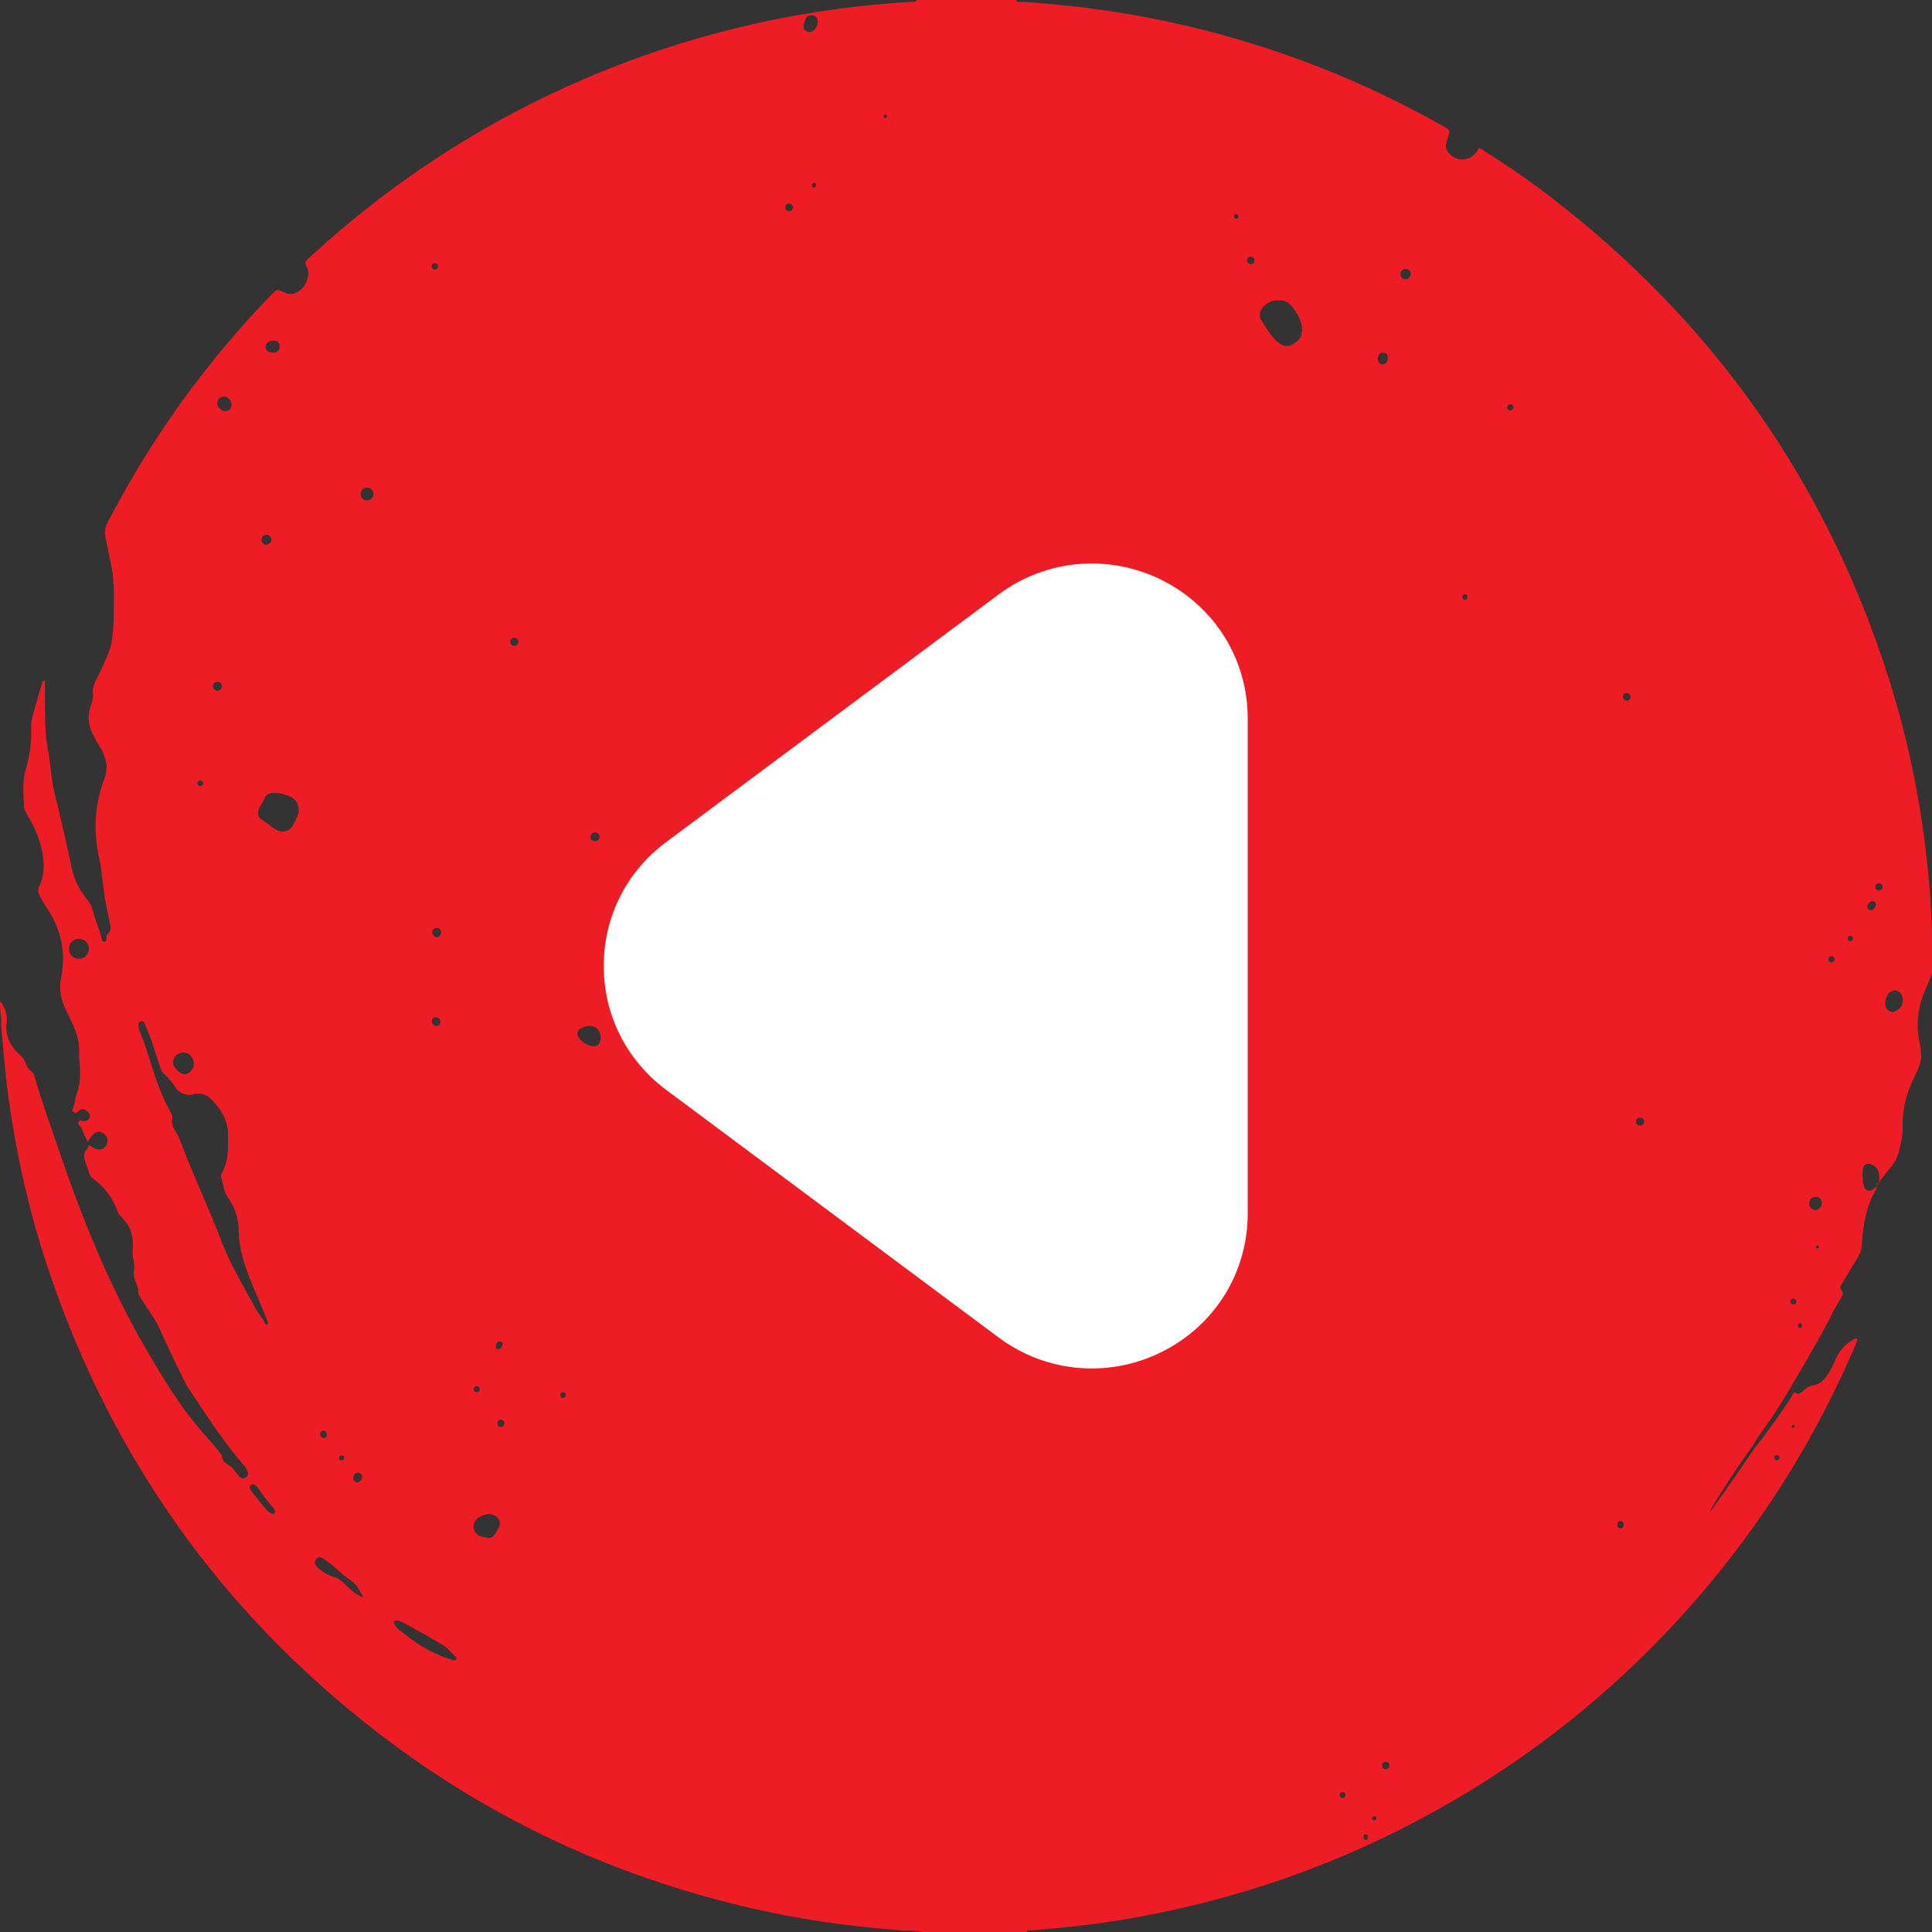 <?xml version="1.0" encoding="UTF-8"?> <svg xmlns="http://www.w3.org/2000/svg" width="32" height="32" viewBox="0 0 32 32" fill="none"><rect x="0" y="0" width="32" height="32" fill="#333333" stroke="none"/><path fill-rule="evenodd" clip-rule="evenodd" d="M17.005 32H15.287C15.18 31.983 15.072 31.971 14.963 31.979C14.935 31.976 14.906 31.971 14.877 31.968C14.053 31.907 13.237 31.789 12.432 31.603C10.151 31.077 8.078 30.108 6.229 28.676C3.67 26.695 1.873 24.165 0.827 21.105C0.484 20.098 0.252 19.065 0.118 18.009C0.075 17.664 0.049 17.317 0.017 16.971C0.033 16.846 -0.013 16.723 0.004 16.578C0.091 16.701 0.126 16.818 0.109 16.945C0.079 17.175 0.187 17.349 0.347 17.489C0.407 17.542 0.42 17.602 0.447 17.663C0.476 17.727 0.551 17.749 0.572 17.827C0.678 18.21 0.817 18.583 0.944 18.96C1.337 20.125 1.792 21.262 2.409 22.328C2.709 22.845 3.017 23.356 3.423 23.8C3.493 23.877 3.557 23.959 3.623 24.038C3.644 24.064 3.672 24.086 3.675 24.121C3.68 24.187 3.721 24.226 3.773 24.257C3.832 24.291 3.872 24.344 3.915 24.394C3.933 24.417 3.948 24.442 3.968 24.463C3.994 24.489 4.028 24.494 4.06 24.477C4.097 24.458 4.113 24.425 4.104 24.384C4.095 24.342 4.071 24.308 4.044 24.277C3.708 23.89 3.432 23.461 3.15 23.036C3.056 22.895 2.986 22.739 2.914 22.587C2.828 22.404 2.738 22.222 2.657 22.036C2.573 21.845 2.443 21.682 2.335 21.505C2.314 21.47 2.285 21.438 2.288 21.393C2.296 21.301 2.233 21.227 2.22 21.145C2.206 21.058 2.239 20.966 2.213 20.875C2.194 20.811 2.195 20.745 2.2 20.678C2.213 20.479 2.162 20.301 2.012 20.159C1.986 20.134 1.961 20.102 1.949 20.069C1.864 19.832 1.717 19.644 1.513 19.498C1.498 19.487 1.49 19.464 1.483 19.445C1.467 19.402 1.453 19.359 1.438 19.316C1.401 19.215 1.353 19.115 1.45 19.019C1.463 19.007 1.464 18.982 1.471 18.962C1.593 19.06 1.694 19.065 1.754 18.979C1.801 18.911 1.783 18.816 1.714 18.771C1.622 18.71 1.546 18.751 1.452 18.916C1.416 18.835 1.378 18.758 1.345 18.678C1.332 18.646 1.279 18.629 1.3 18.585C1.322 18.539 1.365 18.574 1.398 18.57C1.439 18.564 1.471 18.55 1.485 18.511C1.499 18.47 1.48 18.439 1.45 18.412C1.383 18.352 1.341 18.358 1.251 18.443C1.229 18.422 1.186 18.41 1.206 18.367C1.244 18.287 1.241 18.197 1.271 18.116C1.328 17.96 1.332 17.799 1.32 17.637C1.315 17.579 1.31 17.521 1.312 17.463C1.319 17.289 1.28 17.126 1.208 16.969C1.165 16.875 1.116 16.784 1.074 16.689C1.003 16.531 0.976 16.373 1.012 16.195C1.096 15.783 1.015 15.396 0.78 15.045C0.733 14.976 0.692 14.905 0.656 14.83C0.63 14.778 0.627 14.73 0.652 14.676C0.733 14.505 0.734 14.323 0.705 14.14C0.672 13.938 0.594 13.751 0.495 13.572C0.458 13.503 0.404 13.438 0.399 13.358C0.385 13.143 0.37 12.924 0.433 12.715C0.495 12.51 0.519 12.303 0.517 12.09C0.517 12.028 0.514 11.964 0.529 11.905C0.582 11.7 0.643 11.498 0.702 11.295C0.705 11.282 0.713 11.274 0.744 11.275C0.744 11.341 0.744 11.41 0.744 11.478C0.748 11.792 0.734 12.107 0.794 12.42C0.841 12.668 0.849 12.923 0.911 13.168C1.012 13.57 1.102 13.974 1.188 14.379C1.228 14.57 1.314 14.738 1.436 14.889C1.484 14.948 1.521 15.012 1.538 15.085C1.577 15.247 1.653 15.396 1.685 15.559C1.69 15.581 1.699 15.6 1.724 15.599C1.748 15.598 1.759 15.579 1.763 15.558C1.77 15.527 1.756 15.493 1.787 15.466C1.842 15.418 1.835 15.356 1.822 15.293C1.793 15.159 1.761 15.026 1.739 14.891C1.703 14.666 1.691 14.439 1.642 14.215C1.545 13.777 1.563 13.342 1.722 12.919C1.766 12.801 1.781 12.691 1.742 12.569C1.724 12.514 1.707 12.46 1.676 12.41C1.625 12.325 1.574 12.239 1.531 12.15C1.468 12.02 1.449 11.884 1.488 11.74C1.509 11.661 1.55 11.585 1.539 11.498C1.528 11.408 1.558 11.327 1.598 11.248C1.629 11.185 1.663 11.124 1.691 11.059C1.746 10.93 1.812 10.806 1.841 10.666C1.879 10.486 1.881 10.305 1.884 10.123C1.89 9.854 1.894 9.585 1.834 9.32C1.805 9.19 1.782 9.06 1.752 8.931C1.728 8.826 1.735 8.733 1.79 8.634C1.947 8.346 2.102 8.058 2.271 7.777C2.903 6.724 3.647 5.756 4.502 4.874C4.582 4.791 4.583 4.791 4.688 4.835C4.738 4.856 4.786 4.88 4.843 4.869C5.039 4.83 5.166 4.583 5.076 4.407C5.05 4.355 5.056 4.326 5.097 4.29C5.241 4.164 5.379 4.033 5.524 3.909C6.757 2.844 8.12 1.985 9.614 1.335C10.86 0.793 12.154 0.417 13.496 0.203C14.024 0.118 14.557 0.064 15.091 0.029C15.123 0.027 15.167 0.048 15.187 0H16.83C16.853 0.053 16.902 0.028 16.938 0.03C17.846 0.089 18.744 0.216 19.631 0.422C21.135 0.773 22.559 1.329 23.903 2.089C24.022 2.157 24.023 2.162 23.978 2.295C23.97 2.318 23.961 2.342 23.955 2.366C23.938 2.436 23.955 2.494 24.007 2.547C24.165 2.704 24.387 2.663 24.494 2.455C24.53 2.455 24.554 2.48 24.582 2.498C24.968 2.741 25.343 3 25.705 3.279C28.393 5.351 30.255 8.003 31.284 11.237C31.605 12.247 31.815 13.282 31.925 14.336C31.964 14.707 31.989 15.079 32 15.453C32 15.676 32 15.9 32 16.124C31.964 16.213 31.932 16.302 31.892 16.389C31.758 16.682 31.731 16.986 31.8 17.299C31.809 17.344 31.814 17.389 31.819 17.434C31.836 17.584 31.77 17.709 31.709 17.836C31.585 18.093 31.506 18.361 31.514 18.65C31.518 18.81 31.482 18.962 31.44 19.114C31.421 19.182 31.388 19.244 31.343 19.3C31.267 19.393 31.194 19.489 31.12 19.583C31.134 19.539 31.13 19.494 31.124 19.449C31.114 19.373 31.069 19.32 31.003 19.289C30.925 19.252 30.861 19.288 30.853 19.373C30.846 19.459 30.85 19.545 30.866 19.631C30.878 19.688 30.91 19.719 30.967 19.721C31.017 19.723 31.097 19.648 31.122 19.58C31.067 19.607 31.093 19.667 31.069 19.709C30.904 19.988 30.86 20.3 30.837 20.616C30.832 20.689 30.816 20.752 30.778 20.814C30.687 20.962 30.599 21.112 30.509 21.262C30.488 21.297 30.465 21.328 30.502 21.372C30.54 21.418 30.513 21.466 30.488 21.51C30.448 21.578 30.403 21.643 30.368 21.714C30.198 22.06 30.003 22.391 29.809 22.724C29.607 23.072 29.403 23.417 29.162 23.74C29.11 23.809 29.068 23.886 29.022 23.959C28.848 24.188 28.344 24.954 28.325 25.036C28.34 25.029 28.345 25.012 28.355 24.999C28.604 24.659 28.84 24.31 29.078 23.962C29.099 23.937 29.122 23.913 29.142 23.887C29.329 23.634 29.519 23.383 29.683 23.114C29.695 23.095 29.707 23.053 29.73 23.067C29.81 23.117 29.848 23.047 29.892 23.013C29.933 22.982 29.974 22.955 30.023 22.947C30.145 22.929 30.222 22.852 30.282 22.753C30.314 22.7 30.345 22.646 30.369 22.589C30.444 22.403 30.551 22.247 30.743 22.165C30.751 22.171 30.758 22.178 30.765 22.184C30.756 22.211 30.748 22.239 30.737 22.266C30.072 23.827 29.183 25.247 28.067 26.525C26.829 27.941 25.387 29.104 23.74 30.013C22.21 30.858 20.584 31.434 18.865 31.749C18.277 31.857 17.685 31.928 17.089 31.971C17.06 31.974 17.021 31.956 17.005 32L17.005 32ZM3.776 18.916C3.776 18.887 3.775 18.858 3.777 18.829C3.788 18.578 3.672 18.383 3.504 18.212C3.415 18.122 3.309 18.092 3.185 18.129C3.101 18.154 2.957 18.101 2.913 18.022C2.863 17.934 2.794 17.863 2.723 17.794C2.689 17.76 2.669 17.724 2.654 17.68C2.576 17.457 2.519 17.227 2.419 17.012C2.409 16.99 2.402 16.966 2.391 16.944C2.378 16.919 2.354 16.909 2.328 16.917C2.301 16.925 2.291 16.948 2.292 16.976C2.294 17.03 2.312 17.081 2.333 17.131C2.402 17.295 2.451 17.466 2.505 17.636C2.591 17.904 2.684 18.17 2.824 18.417C2.842 18.449 2.861 18.483 2.853 18.522C2.836 18.611 2.871 18.685 2.917 18.755C2.947 18.801 2.968 18.849 2.987 18.9C3.198 19.462 3.458 20.004 3.671 20.566C3.818 20.953 4.038 21.307 4.232 21.673C4.278 21.761 4.355 21.829 4.391 21.924C4.396 21.935 4.409 21.942 4.422 21.937C4.44 21.929 4.445 21.914 4.439 21.897C4.435 21.885 4.429 21.874 4.424 21.863C4.345 21.675 4.267 21.488 4.189 21.301C4.063 21.003 3.956 20.701 3.953 20.369C3.952 20.176 3.885 19.994 3.775 19.833C3.704 19.729 3.695 19.609 3.663 19.494C3.656 19.469 3.666 19.445 3.678 19.423C3.767 19.265 3.778 19.092 3.776 18.916ZM21.566 5.445C21.567 5.303 21.425 5.062 21.308 4.999C21.297 4.994 21.285 4.988 21.273 4.985C21.149 4.957 21.034 4.976 20.939 5.066C20.87 5.131 20.842 5.232 20.889 5.303C20.971 5.427 21.043 5.56 21.156 5.659C21.266 5.757 21.364 5.754 21.476 5.659C21.545 5.601 21.572 5.527 21.566 5.445ZM4.567 13.133C4.496 13.133 4.419 13.132 4.388 13.211C4.365 13.27 4.328 13.319 4.3 13.374C4.26 13.452 4.266 13.534 4.332 13.573C4.417 13.624 4.487 13.695 4.574 13.744C4.676 13.801 4.791 13.772 4.851 13.671C4.884 13.615 4.912 13.554 4.934 13.493C4.975 13.379 4.924 13.256 4.817 13.2C4.739 13.159 4.655 13.139 4.567 13.133ZM6.564 26.838C6.524 26.84 6.513 26.867 6.536 26.909C6.578 26.985 6.655 27.024 6.718 27.076C6.952 27.271 7.217 27.414 7.511 27.498C7.529 27.503 7.547 27.501 7.556 27.487C7.566 27.474 7.564 27.455 7.549 27.442C7.478 27.38 7.424 27.3 7.34 27.25C7.114 27.119 6.891 26.984 6.658 26.866C6.628 26.851 6.597 26.842 6.564 26.838V26.838ZM6.021 26.462C5.956 26.358 5.92 26.248 5.819 26.182C5.718 26.116 5.629 26.037 5.54 25.955C5.483 25.902 5.418 25.857 5.352 25.813C5.317 25.79 5.27 25.785 5.238 25.821C5.204 25.86 5.214 25.906 5.244 25.946C5.256 25.962 5.273 25.975 5.289 25.988C5.354 26.041 5.424 26.084 5.504 26.11C5.559 26.128 5.615 26.148 5.658 26.187C5.768 26.285 5.86 26.403 6.021 26.462ZM8.081 25.469C8.173 25.49 8.204 25.395 8.248 25.325C8.312 25.224 8.266 25.116 8.152 25.084C8.062 25.059 7.92 25.115 7.87 25.195C7.816 25.28 7.846 25.388 7.937 25.437C7.975 25.457 8.016 25.459 8.081 25.469V25.469ZM9.766 16.995C9.734 16.994 9.686 17.006 9.64 17.024C9.608 17.036 9.582 17.056 9.57 17.089C9.548 17.151 9.593 17.222 9.692 17.283C9.779 17.337 9.869 17.346 9.909 17.3C9.96 17.241 9.958 17.171 9.932 17.102C9.907 17.032 9.853 16.995 9.766 16.995H9.766ZM3.21 17.62C3.209 17.514 3.134 17.432 3.039 17.433C2.94 17.434 2.864 17.508 2.865 17.604C2.866 17.674 2.987 17.797 3.052 17.794C3.135 17.791 3.211 17.708 3.211 17.62H3.21ZM1.311 15.55C1.217 15.548 1.144 15.617 1.142 15.711C1.14 15.806 1.209 15.878 1.303 15.88C1.397 15.882 1.47 15.813 1.472 15.719C1.473 15.624 1.405 15.552 1.311 15.55L1.311 15.55ZM31.518 16.576C31.518 16.488 31.471 16.419 31.41 16.408C31.337 16.394 31.271 16.44 31.245 16.523C31.236 16.55 31.227 16.578 31.224 16.606C31.218 16.669 31.245 16.718 31.299 16.75C31.35 16.78 31.394 16.755 31.435 16.725C31.489 16.687 31.515 16.634 31.517 16.576H31.518ZM4.546 25.076C4.566 25.026 4.545 24.994 4.521 24.967C4.431 24.864 4.348 24.757 4.272 24.644C4.256 24.62 4.237 24.598 4.208 24.588C4.168 24.573 4.13 24.604 4.138 24.645C4.142 24.664 4.153 24.684 4.165 24.699C4.241 24.796 4.318 24.893 4.397 24.988C4.434 25.032 4.477 25.071 4.546 25.076H4.546ZM13.544 0.36C13.547 0.293 13.507 0.252 13.438 0.254C13.367 0.255 13.341 0.29 13.316 0.397C13.303 0.453 13.308 0.495 13.363 0.52C13.414 0.544 13.466 0.526 13.503 0.475C13.527 0.441 13.54 0.402 13.544 0.36ZM3.711 6.568C3.65 6.567 3.6 6.614 3.598 6.675C3.595 6.741 3.663 6.809 3.732 6.811C3.789 6.812 3.834 6.769 3.836 6.711C3.838 6.637 3.779 6.569 3.711 6.568ZM4.528 5.641C4.452 5.642 4.397 5.687 4.398 5.746C4.399 5.803 4.448 5.841 4.522 5.841C4.59 5.841 4.636 5.799 4.634 5.737C4.633 5.677 4.592 5.64 4.528 5.641ZM6.187 8.182C6.187 8.127 6.141 8.078 6.086 8.075C6.024 8.071 5.974 8.119 5.973 8.181C5.973 8.238 6.016 8.284 6.073 8.287C6.134 8.291 6.187 8.242 6.187 8.182H6.187ZM30.073 19.825C30.006 19.828 29.963 19.871 29.966 19.933C29.969 20.003 30.007 20.04 30.075 20.041C30.127 20.041 30.175 19.984 30.175 19.922C30.176 19.861 30.134 19.822 30.073 19.825V19.825ZM22.823 5.924C22.815 5.985 22.843 6.029 22.892 6.034C22.94 6.039 22.979 6.002 22.985 5.943C22.99 5.892 22.977 5.853 22.921 5.843C22.868 5.832 22.83 5.864 22.823 5.924ZM23.275 4.454C23.227 4.457 23.192 4.497 23.196 4.546C23.199 4.594 23.24 4.63 23.288 4.626C23.334 4.623 23.371 4.58 23.367 4.533C23.363 4.486 23.322 4.451 23.275 4.454H23.275ZM4.406 9.021C4.447 9.024 4.487 8.992 4.493 8.951C4.5 8.905 4.465 8.86 4.418 8.859C4.37 8.857 4.34 8.881 4.332 8.927C4.323 8.973 4.359 9.017 4.406 9.021V9.021ZM3.597 11.442C3.638 11.444 3.68 11.405 3.676 11.365C3.673 11.323 3.65 11.296 3.606 11.293C3.562 11.291 3.536 11.312 3.529 11.356C3.523 11.401 3.554 11.44 3.597 11.442ZM7.232 15.523C7.265 15.524 7.301 15.489 7.306 15.451C7.311 15.409 7.276 15.367 7.234 15.368C7.192 15.37 7.165 15.393 7.16 15.436C7.156 15.476 7.194 15.52 7.232 15.523ZM5.932 24.392C5.884 24.395 5.859 24.424 5.853 24.469C5.847 24.511 5.862 24.543 5.906 24.552C5.943 24.561 5.994 24.514 5.996 24.47C5.999 24.426 5.973 24.403 5.932 24.392ZM30.98 15.078C31.022 15.079 31.067 15.033 31.07 14.988C31.072 14.947 31.05 14.925 31.011 14.925C30.972 14.925 30.927 14.979 30.929 15.021C30.931 15.054 30.949 15.074 30.98 15.078ZM9.931 13.864C9.933 13.827 9.903 13.791 9.865 13.787C9.824 13.782 9.782 13.816 9.78 13.858C9.778 13.903 9.804 13.926 9.845 13.933C9.888 13.94 9.928 13.906 9.931 13.864H9.931ZM7.225 16.994C7.266 16.993 7.293 16.971 7.294 16.936C7.295 16.893 7.276 16.854 7.226 16.848C7.182 16.842 7.154 16.868 7.153 16.911C7.153 16.957 7.181 16.985 7.225 16.994H7.225ZM27.233 18.572C27.225 18.529 27.2 18.508 27.156 18.511C27.118 18.515 27.096 18.54 27.097 18.576C27.097 18.617 27.122 18.644 27.167 18.642C27.211 18.641 27.231 18.614 27.233 18.572ZM13.135 3.433C13.13 3.403 13.114 3.375 13.075 3.373C13.036 3.37 13.011 3.393 13.008 3.431C13.005 3.469 13.029 3.494 13.066 3.497C13.104 3.501 13.126 3.476 13.135 3.433ZM8.586 10.629C8.579 10.585 8.553 10.56 8.51 10.565C8.473 10.569 8.449 10.595 8.452 10.633C8.453 10.669 8.476 10.696 8.514 10.697C8.558 10.698 8.581 10.671 8.586 10.629ZM26.941 11.478C26.902 11.484 26.879 11.506 26.881 11.544C26.883 11.583 26.908 11.606 26.947 11.604C26.985 11.602 27.009 11.577 27.006 11.539C27.004 11.501 26.979 11.48 26.941 11.478ZM20.71 4.377C20.75 4.377 20.774 4.354 20.777 4.32C20.781 4.284 20.762 4.257 20.722 4.254C20.683 4.251 20.659 4.27 20.655 4.308C20.652 4.346 20.674 4.368 20.71 4.376V4.377ZM31.182 14.691C31.178 14.653 31.161 14.629 31.12 14.63C31.078 14.631 31.062 14.659 31.061 14.695C31.061 14.729 31.084 14.748 31.116 14.749C31.154 14.751 31.176 14.729 31.182 14.691L31.182 14.691ZM22.949 29.181C22.908 29.186 22.886 29.212 22.892 29.249C22.896 29.285 22.923 29.308 22.962 29.302C22.993 29.296 23.013 29.275 23.012 29.241C23.011 29.201 22.987 29.183 22.949 29.181V29.181ZM8.357 23.578C8.353 23.541 8.336 23.516 8.296 23.515C8.264 23.515 8.242 23.532 8.239 23.566C8.236 23.603 8.251 23.631 8.29 23.635C8.33 23.639 8.348 23.613 8.357 23.578ZM26.839 25.191C26.805 25.197 26.787 25.215 26.787 25.249C26.788 25.285 26.8 25.317 26.842 25.315C26.884 25.313 26.895 25.281 26.894 25.245C26.893 25.211 26.871 25.195 26.839 25.191ZM5.36 23.695C5.328 23.697 5.305 23.713 5.303 23.746C5.301 23.783 5.32 23.809 5.357 23.816C5.393 23.823 5.411 23.8 5.412 23.768C5.414 23.732 5.399 23.704 5.36 23.695H5.36ZM7.201 4.464C7.235 4.46 7.256 4.442 7.254 4.408C7.252 4.381 7.236 4.361 7.207 4.359C7.173 4.356 7.151 4.375 7.149 4.408C7.146 4.443 7.169 4.459 7.201 4.464H7.201ZM9.33 23.153C9.355 23.148 9.373 23.131 9.373 23.104C9.372 23.076 9.352 23.059 9.324 23.06C9.296 23.06 9.279 23.079 9.28 23.107C9.281 23.136 9.3 23.15 9.329 23.153H9.33ZM30.336 15.942C30.368 15.936 30.39 15.918 30.388 15.885C30.386 15.858 30.367 15.839 30.34 15.838C30.308 15.836 30.284 15.855 30.282 15.887C30.281 15.92 30.306 15.936 30.336 15.942V15.942ZM3.364 12.975C3.363 12.945 3.346 12.927 3.319 12.927C3.292 12.926 3.271 12.944 3.271 12.972C3.27 13 3.287 13.019 3.316 13.019C3.345 13.02 3.362 13.004 3.364 12.975H3.364ZM8.324 22.264C8.319 22.248 8.318 22.221 8.285 22.219C8.238 22.216 8.222 22.25 8.214 22.287C8.207 22.317 8.219 22.346 8.256 22.345C8.303 22.345 8.315 22.309 8.324 22.264H8.324ZM7.945 23.015C7.946 22.98 7.929 22.959 7.894 22.959C7.867 22.959 7.847 22.975 7.845 23.004C7.844 23.039 7.866 23.057 7.898 23.059C7.926 23.061 7.944 23.045 7.945 23.015ZM25.068 6.74C25.059 6.711 25.042 6.691 25.008 6.696C24.973 6.701 24.962 6.725 24.967 6.758C24.971 6.786 24.991 6.8 25.018 6.797C25.051 6.795 25.067 6.774 25.068 6.74L25.068 6.74ZM22.287 29.727C22.284 29.7 22.268 29.683 22.239 29.683C22.211 29.683 22.19 29.698 22.189 29.727C22.187 29.762 22.207 29.782 22.242 29.78C22.272 29.778 22.284 29.757 22.287 29.727ZM30.69 15.544C30.685 15.517 30.672 15.497 30.642 15.501C30.62 15.503 30.607 15.519 30.605 15.542C30.604 15.57 30.619 15.589 30.646 15.59C30.674 15.591 30.688 15.571 30.69 15.544V15.544ZM29.701 21.507C29.686 21.516 29.66 21.52 29.656 21.55C29.652 21.586 29.672 21.604 29.706 21.604C29.734 21.604 29.752 21.588 29.753 21.559C29.754 21.53 29.736 21.515 29.701 21.507L29.701 21.507ZM24.26 9.843C24.239 9.846 24.221 9.861 24.223 9.889C24.224 9.916 24.238 9.935 24.268 9.934C24.292 9.933 24.304 9.918 24.305 9.895C24.307 9.868 24.298 9.848 24.26 9.843V9.843ZM5.7 24.141C5.696 24.111 5.675 24.103 5.648 24.108C5.624 24.112 5.615 24.131 5.617 24.152C5.621 24.182 5.642 24.192 5.67 24.187C5.693 24.183 5.701 24.165 5.7 24.141ZM20.478 3.624C20.499 3.619 20.513 3.606 20.512 3.583C20.512 3.559 20.496 3.547 20.475 3.547C20.453 3.547 20.439 3.562 20.44 3.586C20.442 3.609 20.456 3.621 20.478 3.624V3.624ZM22.66 30.435C22.659 30.411 22.652 30.387 22.622 30.381C22.596 30.376 22.586 30.393 22.584 30.417C22.581 30.445 22.59 30.468 22.619 30.474C22.644 30.478 22.655 30.46 22.66 30.435H22.66ZM29.386 24.146C29.393 24.171 29.411 24.188 29.439 24.185C29.46 24.182 29.476 24.167 29.472 24.142C29.468 24.113 29.446 24.098 29.42 24.101C29.4 24.103 29.384 24.119 29.386 24.146ZM13.519 3.071C13.519 3.041 13.506 3.028 13.482 3.031C13.46 3.033 13.446 3.046 13.447 3.069C13.447 3.092 13.458 3.108 13.483 3.104C13.505 3.102 13.518 3.088 13.519 3.071ZM22.798 30.12C22.797 30.096 22.784 30.083 22.761 30.083C22.744 30.083 22.73 30.09 22.727 30.11C22.725 30.131 22.733 30.149 22.756 30.153C22.78 30.156 22.791 30.139 22.798 30.12L22.798 30.12ZM29.849 21.965C29.848 21.928 29.832 21.916 29.81 21.918C29.788 21.919 29.778 21.937 29.779 21.96C29.779 21.983 29.793 21.998 29.816 21.995C29.837 21.992 29.849 21.976 29.849 21.965H29.849ZM29.675 23.633C29.678 23.644 29.684 23.657 29.698 23.654C29.713 23.65 29.726 23.639 29.723 23.621C29.721 23.608 29.712 23.599 29.699 23.6C29.68 23.601 29.675 23.616 29.675 23.633ZM14.692 1.924C14.689 1.905 14.678 1.895 14.659 1.898C14.645 1.9 14.638 1.911 14.638 1.923C14.638 1.94 14.645 1.956 14.665 1.956C14.684 1.955 14.69 1.94 14.692 1.923V1.924ZM30.101 20.68C30.113 20.675 30.129 20.673 30.128 20.651C30.127 20.638 30.119 20.629 30.107 20.628C30.09 20.627 30.077 20.635 30.077 20.655C30.077 20.669 30.086 20.675 30.101 20.68H30.101Z" fill="#EE1C24"></path><path d="M20.666 20.101L20.666 11.899C20.666 10.92 20.119 10.043 19.24 9.606C18.361 9.169 17.326 9.261 16.538 9.848L11.032 13.949C10.376 14.437 10 15.186 10 16C10 16.814 10.378 17.562 11.032 18.05L16.538 22.151C17.324 22.738 18.361 22.83 19.24 22.393C20.119 21.957 20.666 21.079 20.666 20.101Z" fill="white"></path></svg> 